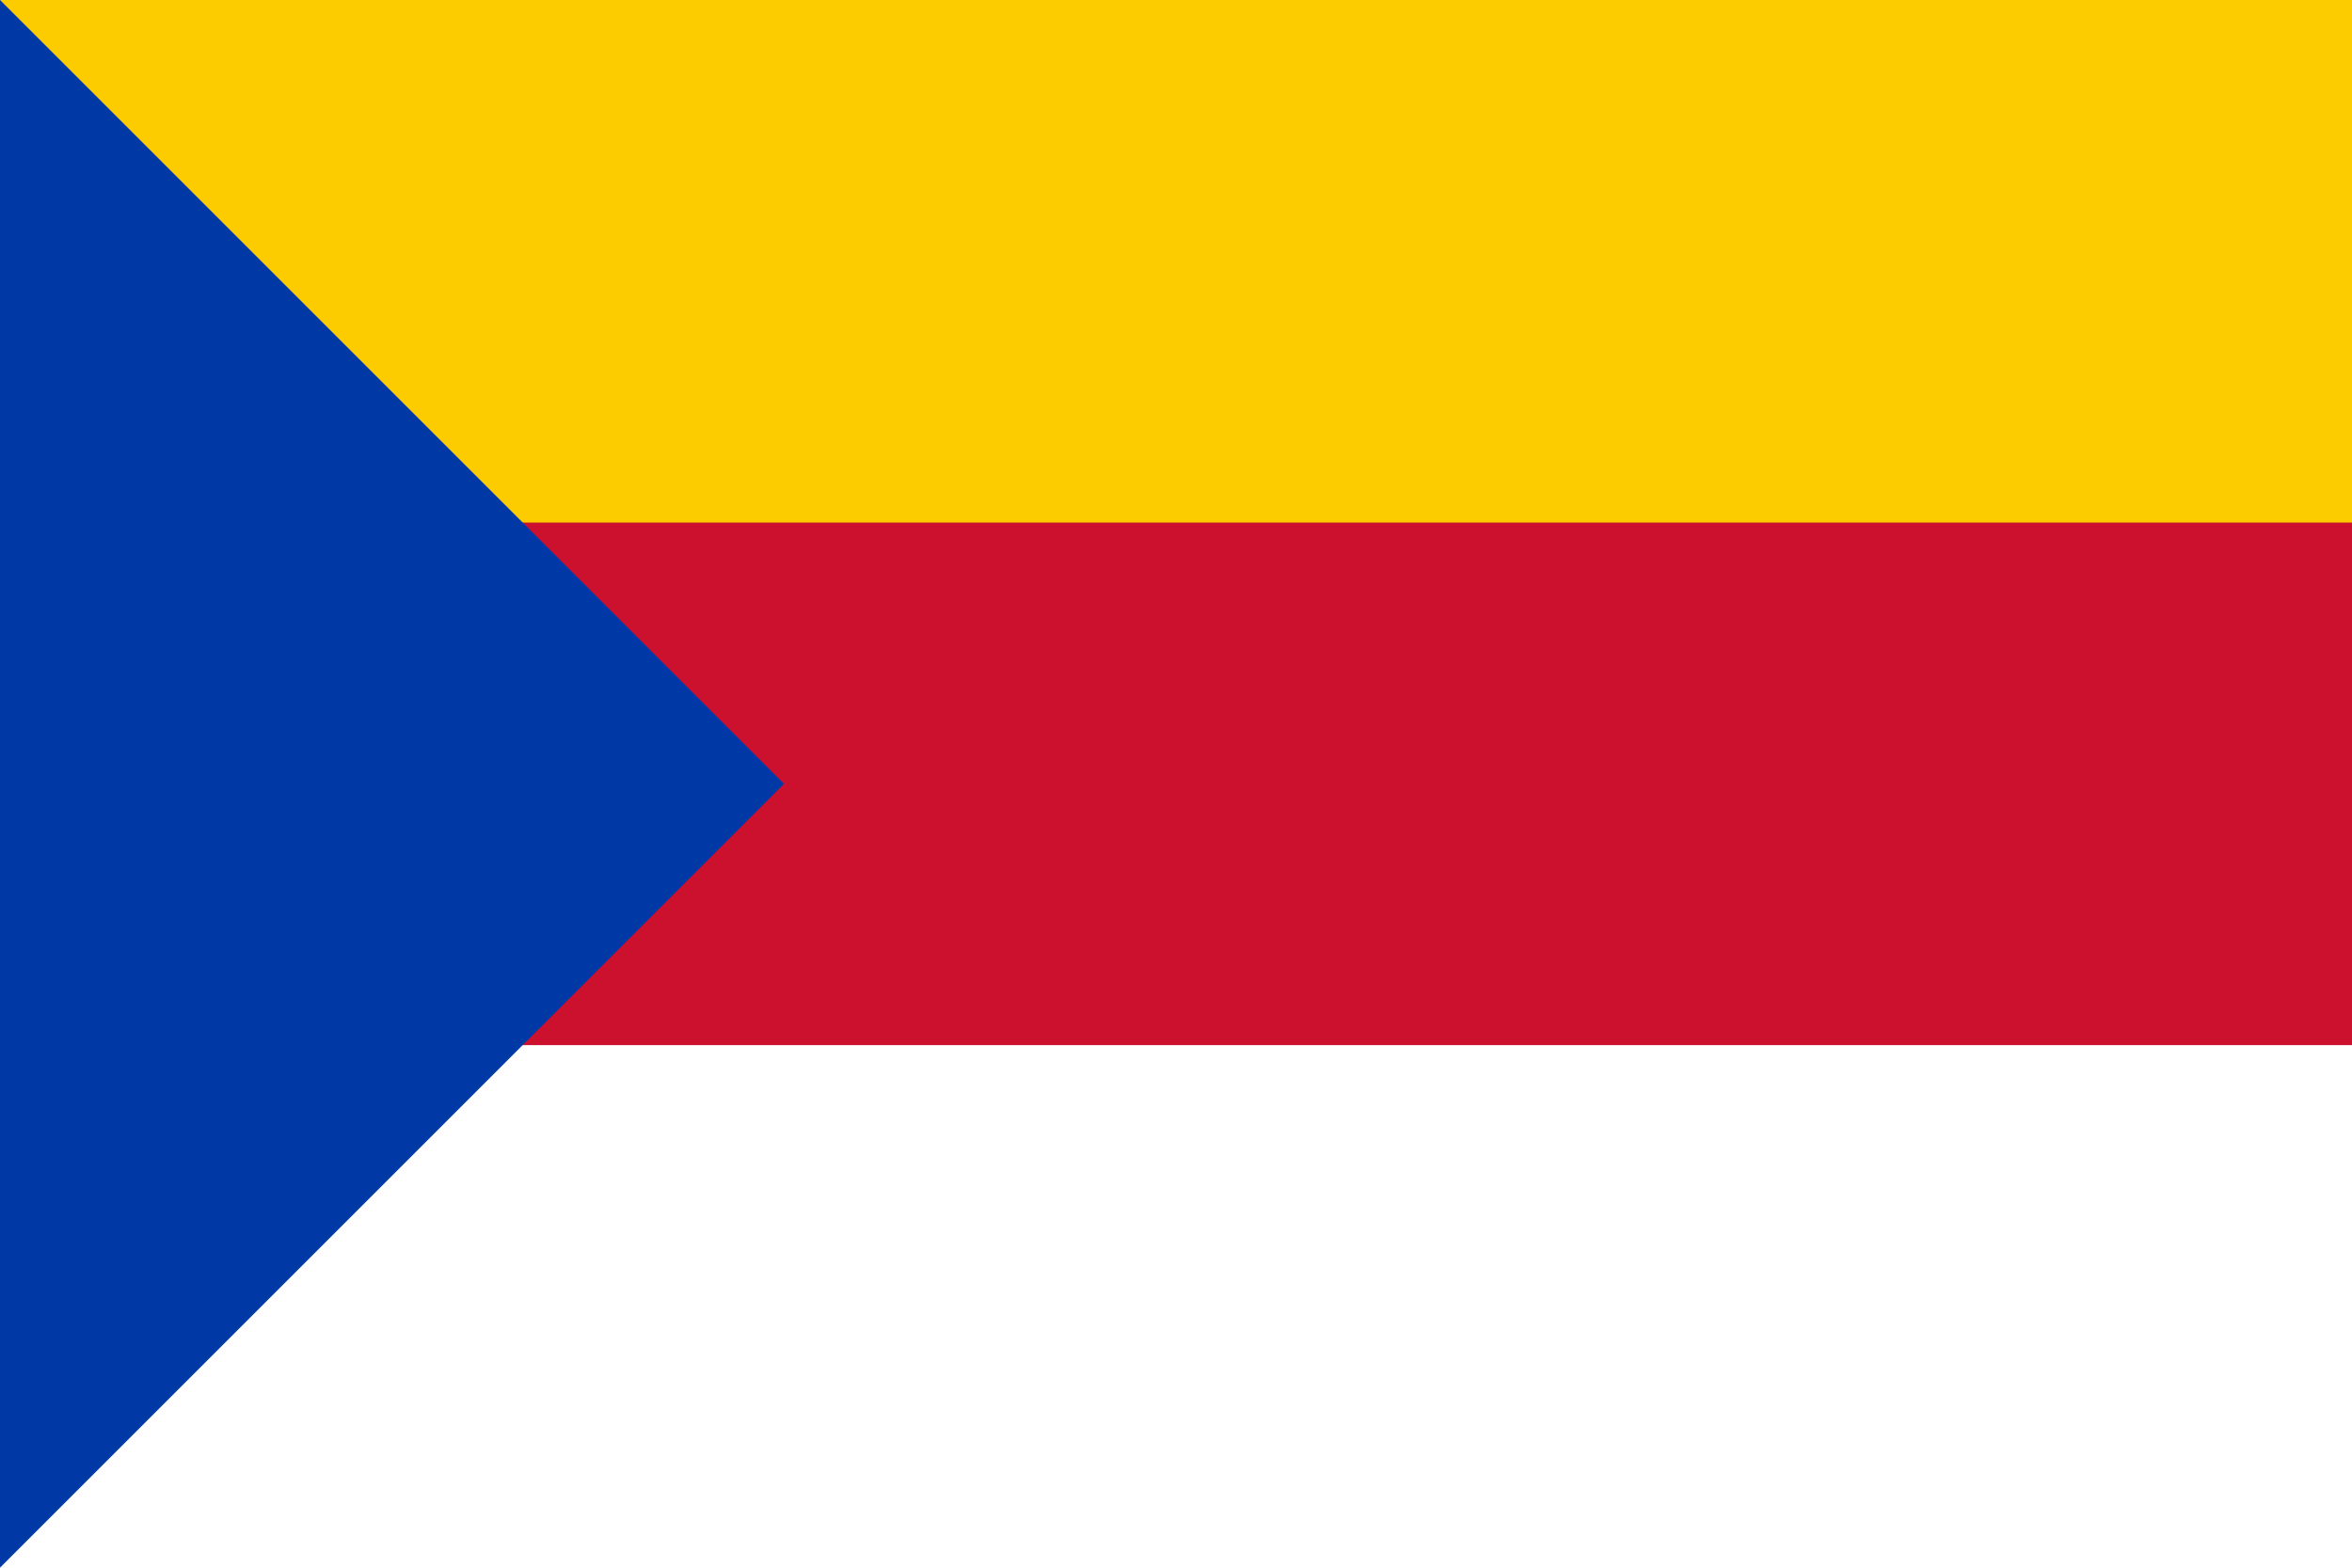 <svg xmlns="http://www.w3.org/2000/svg" width="450" height="300" viewBox="0 0 9 6">
<path d="M0,0H9V6H0z" fill="#fff"/>
<path d="M0,0H9V4H0z" fill="#cc112f"/>
<path d="M0,0H9V2H0z" fill="#fccc00"/>
<path d="M0,0V6L3,3z" fill="#0039a6"/>
</svg>